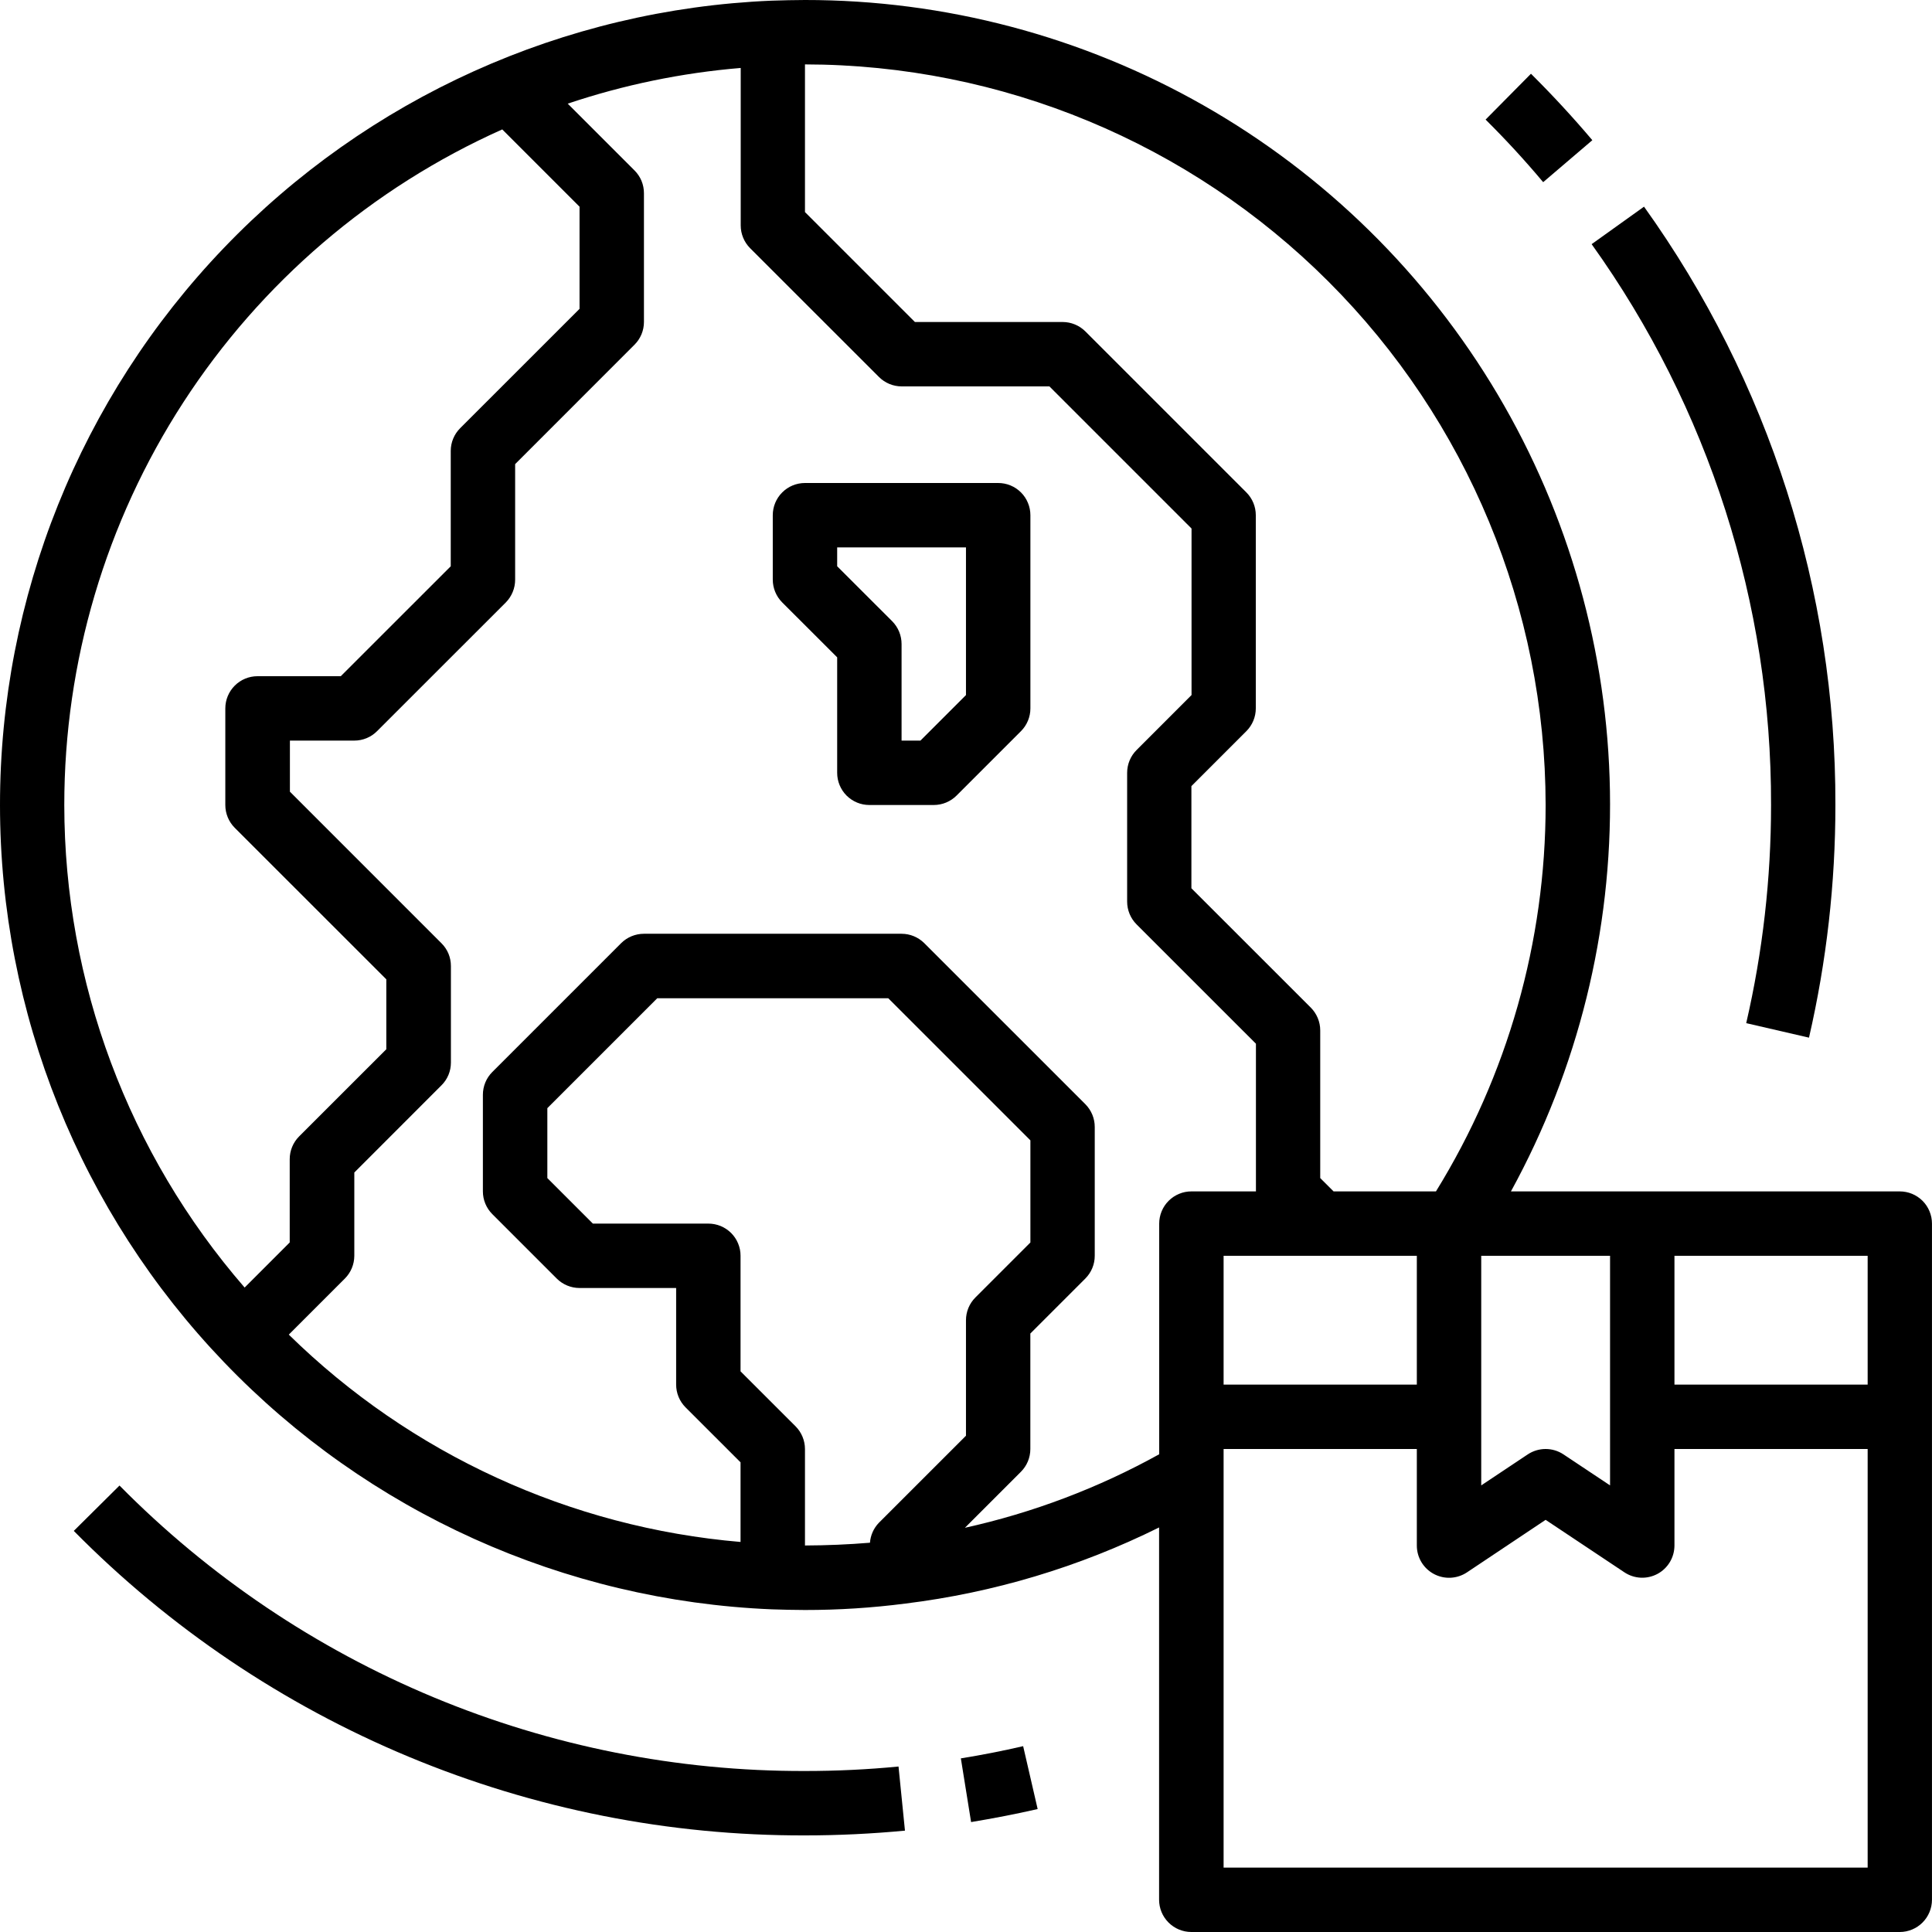 <?xml version="1.0" encoding="UTF-8"?> <svg xmlns="http://www.w3.org/2000/svg" width="69" height="69" viewBox="0 0 69 69" fill="none"><rect x="0" y="0" width="69" height="69" fill="#808080" stroke="none"/> <g clip-path="url(#clip0_453_34)"> <rect width="69" height="69" fill="white"></rect> <path d="M35.649 17.25H28.749C28.444 17.25 28.151 17.371 27.936 17.587C27.72 17.802 27.599 18.095 27.599 18.4V20.7C27.599 21.005 27.72 21.298 27.935 21.514L29.899 23.476V27.6C29.899 27.751 29.928 27.901 29.986 28.04C30.044 28.18 30.128 28.307 30.235 28.414C30.342 28.52 30.469 28.605 30.609 28.663C30.748 28.721 30.898 28.75 31.049 28.75H33.349C33.654 28.75 33.947 28.629 34.163 28.413L36.463 26.113C36.678 25.898 36.8 25.605 36.8 25.3V18.4C36.8 18.249 36.77 18.099 36.712 17.96C36.655 17.82 36.57 17.693 36.463 17.586C36.356 17.48 36.229 17.395 36.09 17.337C35.95 17.279 35.8 17.25 35.649 17.25V17.25ZM34.499 24.824L32.873 26.45H32.199V23C32.199 22.695 32.078 22.402 31.863 22.186L29.899 20.224V19.55H34.499V24.824Z" fill="black"></path> <path d="M67.852 42.55H53.962C56.362 38.173 57.581 33.247 57.498 28.256C57.414 23.265 56.032 18.382 53.488 14.087C50.943 9.793 47.324 6.235 42.986 3.765C38.648 1.295 33.741 -0.003 28.749 4.33593e-06C28.345 4.33593e-06 27.96 0.012 27.55 0.024C20.138 0.334 13.133 3.497 7.998 8.852C2.864 14.206 -0.002 21.338 6.10208e-07 28.756C0.002 36.174 2.87 43.304 8.007 48.656C13.143 54.009 20.15 57.169 27.562 57.476C27.956 57.488 28.344 57.5 28.745 57.5C29.945 57.501 31.145 57.424 32.336 57.27C35.488 56.882 38.551 55.963 41.396 54.552V67.85C41.397 68.155 41.518 68.447 41.734 68.662C41.949 68.878 42.241 68.999 42.546 69H67.849C68.153 69 68.446 68.878 68.661 68.663C68.877 68.447 68.998 68.155 68.999 67.85V43.7C68.999 43.549 68.969 43.399 68.911 43.26C68.854 43.12 68.769 42.993 68.662 42.886C68.555 42.78 68.428 42.695 68.289 42.637C68.149 42.58 68 42.55 67.849 42.55H67.852ZM66.702 49.45H59.802V44.85H66.702V49.45ZM50.601 49.45H43.7V44.85H50.601V49.45ZM52.901 44.85H57.502V53.05L55.839 51.943C55.65 51.817 55.428 51.75 55.201 51.75C54.974 51.75 54.751 51.817 54.562 51.943L52.901 53.05V44.85ZM55.201 28.75C55.201 33.624 53.845 38.402 51.284 42.55H47.628L47.151 42.074V36.8C47.151 36.495 47.029 36.202 46.814 35.986L42.55 31.724V28.076L44.514 26.112C44.729 25.896 44.85 25.604 44.85 25.299V18.4C44.85 18.095 44.729 17.802 44.514 17.587L38.763 11.836C38.547 11.621 38.255 11.5 37.95 11.5H32.675L28.749 7.574V2.3C35.762 2.308 42.486 5.097 47.445 10.056C52.404 15.014 55.194 21.737 55.201 28.75V28.75ZM2.296 28.75C2.295 23.648 3.771 18.654 6.546 14.372C9.322 10.09 13.279 6.704 17.938 4.622L20.698 7.382V11.03L16.434 15.293C16.22 15.507 16.099 15.797 16.098 16.1V20.224L12.171 24.15H9.197C8.892 24.15 8.599 24.271 8.384 24.487C8.168 24.703 8.047 24.995 8.047 25.3V28.75C8.047 29.055 8.168 29.348 8.383 29.564L13.797 34.976V37.473L10.684 40.585C10.468 40.801 10.347 41.094 10.347 41.399V44.373L8.737 45.984C4.587 41.201 2.3 35.082 2.296 28.75V28.75ZM25.298 43.7H21.174L19.548 42.074V39.577L23.474 35.651H31.723L36.8 40.727V44.374L34.836 46.338C34.62 46.554 34.499 46.846 34.499 47.151V51.276L31.385 54.389C31.201 54.581 31.09 54.832 31.07 55.097C30.309 55.161 29.522 55.193 28.749 55.196V51.753C28.749 51.448 28.628 51.155 28.412 50.939L26.448 48.977V44.85C26.449 44.699 26.419 44.549 26.361 44.41C26.304 44.27 26.219 44.143 26.112 44.036C26.005 43.93 25.878 43.845 25.739 43.787C25.599 43.73 25.45 43.7 25.298 43.7V43.7ZM34.453 54.572L36.462 52.563C36.677 52.348 36.798 52.055 36.798 51.75V47.626L38.762 45.662C38.977 45.446 39.099 45.154 39.098 44.849V40.249C39.099 39.944 38.977 39.651 38.762 39.435L33.011 33.685C32.795 33.47 32.503 33.349 32.198 33.349H22.997C22.692 33.349 22.399 33.47 22.183 33.685L17.583 38.285C17.367 38.501 17.246 38.794 17.246 39.099V42.549C17.246 42.854 17.367 43.146 17.583 43.362L19.883 45.662C19.99 45.769 20.117 45.854 20.257 45.912C20.397 45.97 20.547 46 20.698 46H24.148V49.45C24.148 49.755 24.269 50.048 24.485 50.264L26.448 52.226V55.07C20.373 54.553 14.667 51.935 10.314 47.665L12.316 45.663C12.532 45.448 12.653 45.155 12.654 44.85V41.876L15.766 38.762C15.873 38.656 15.959 38.529 16.017 38.389C16.075 38.25 16.104 38.1 16.104 37.949V34.5C16.104 34.349 16.075 34.199 16.017 34.059C15.959 33.92 15.873 33.793 15.766 33.687L10.354 28.274V26.45H12.654C12.805 26.45 12.954 26.42 13.093 26.363C13.233 26.305 13.36 26.22 13.466 26.113L18.067 21.514C18.28 21.297 18.399 21.004 18.398 20.7V16.576L22.66 12.312C22.767 12.206 22.852 12.079 22.91 11.94C22.968 11.8 22.998 11.651 22.998 11.5V6.9C22.998 6.749 22.969 6.599 22.911 6.459C22.853 6.32 22.768 6.193 22.66 6.086L20.276 3.702C22.276 3.03 24.351 2.602 26.454 2.427V8.05C26.454 8.355 26.575 8.648 26.79 8.864L31.391 13.463C31.607 13.679 31.899 13.8 32.204 13.8H37.479L42.555 18.876V24.823L40.592 26.787C40.376 27.002 40.255 27.295 40.255 27.6V32.2C40.255 32.505 40.376 32.798 40.592 33.014L44.855 37.276V42.55H42.555C42.404 42.549 42.254 42.578 42.114 42.636C41.973 42.694 41.846 42.778 41.739 42.885C41.631 42.992 41.546 43.119 41.488 43.259C41.43 43.399 41.4 43.548 41.4 43.7V51.938C39.223 53.144 36.883 54.029 34.452 54.566L34.453 54.572ZM43.7 66.7V51.75H50.601V55.2C50.601 55.408 50.658 55.612 50.765 55.791C50.872 55.969 51.026 56.115 51.209 56.213C51.393 56.311 51.599 56.358 51.807 56.348C52.015 56.338 52.216 56.272 52.39 56.157L55.201 54.28L58.014 56.154C58.187 56.269 58.388 56.336 58.596 56.346C58.803 56.356 59.01 56.309 59.193 56.212C59.377 56.114 59.53 55.968 59.637 55.79C59.744 55.612 59.801 55.408 59.802 55.2V51.75H66.702V66.7H43.7Z" fill="black"></path> <path d="M63.252 28.75C63.252 31.372 62.955 33.986 62.365 36.541L64.607 37.059C65.234 34.334 65.551 31.546 65.55 28.75C65.569 21.086 63.178 13.611 58.715 7.381L56.844 8.72C61.027 14.56 63.269 21.568 63.252 28.751V28.75Z" fill="black"></path> <path d="M56.869 5.007C56.174 4.185 55.435 3.386 54.677 2.634L53.057 4.271C53.769 4.977 54.46 5.726 55.113 6.506L56.869 5.007Z" fill="black"></path> <path d="M28.749 63.25C24.195 63.262 19.686 62.367 15.482 60.616C11.279 58.866 7.466 56.295 4.268 53.055L2.635 54.675C6.048 58.133 10.115 60.875 14.6 62.742C19.085 64.61 23.897 65.564 28.755 65.55C29.938 65.55 31.14 65.492 32.32 65.38L32.09 63.09C30.992 63.197 29.87 63.25 28.755 63.25H28.749Z" fill="black"></path> <path d="M34.317 62.803L34.682 65.074C35.471 64.943 36.269 64.79 37.059 64.609L36.541 62.363C35.802 62.534 35.053 62.681 34.317 62.799V62.803Z" fill="black"></path> </g> <defs> <clipPath id="clip0_453_34"> <rect width="69" height="69" fill="white"></rect> </clipPath> </defs> </svg> 